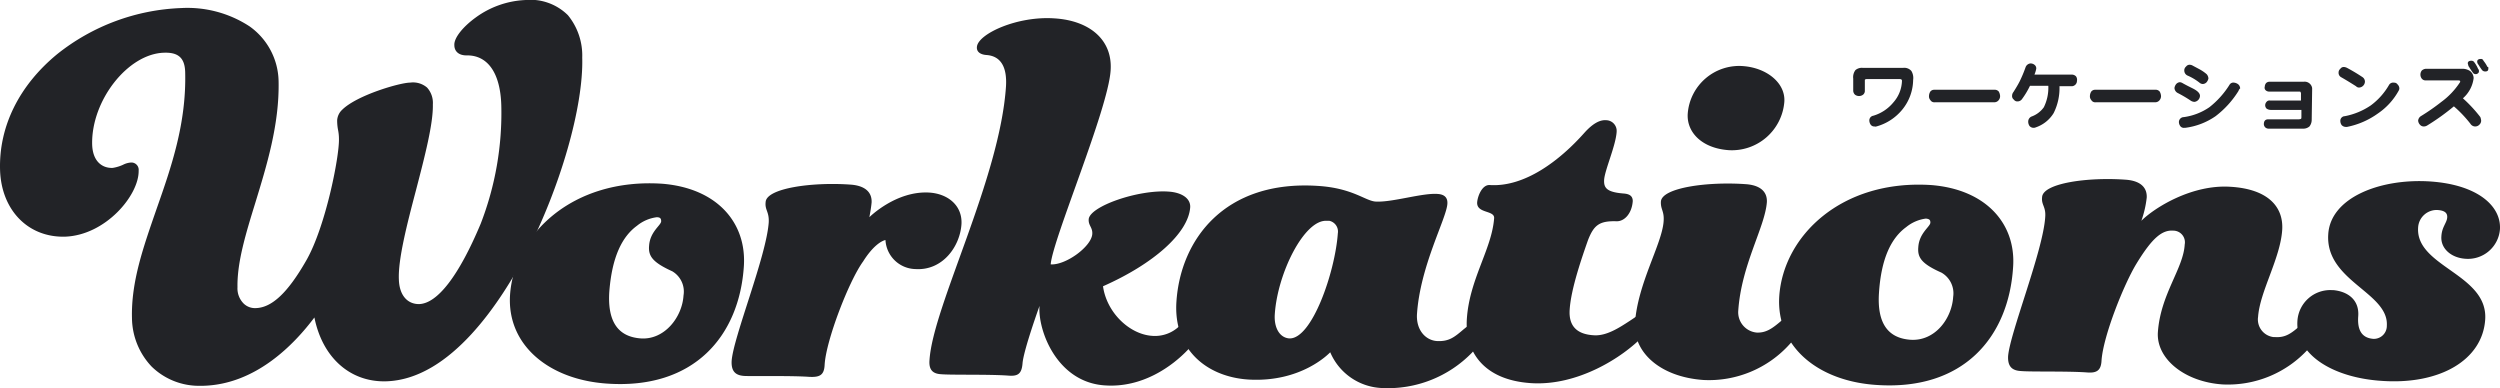 <svg id="workations" xmlns="http://www.w3.org/2000/svg" width="322" height="50" viewBox="0 0 322 50">
  <path id="パス_766" data-name="パス 766" d="M73.134,2.053A6.88,6.88,0,0,0,67.605.1,11.722,11.722,0,0,0,61.27,2.34c-1.67,1.208-2.822,2.645-2.764,3.566,0,.805.576,1.323,1.555,1.323,2.764-.058,4.377,2.3,4.492,6.441A39.46,39.46,0,0,1,61.9,28.909c-2.822,6.729-5.586,10.294-7.947,10.352-1.555,0-2.534-1.208-2.592-3.163-.115-2.588,1.037-7.074,2.188-11.444,1.152-4.428,2.246-8.626,2.188-11.1a2.932,2.932,0,0,0-.749-2.185,2.785,2.785,0,0,0-2.188-.633c-1.267,0-6.853,1.61-8.754,3.508a2.025,2.025,0,0,0-.633,1.323,6.288,6.288,0,0,0,.115,1.265,5.925,5.925,0,0,1,.115,1.15c.058,2.3-1.728,11.329-4.2,15.642-2.361,4.141-4.434,6.1-6.508,6.153a2.086,2.086,0,0,1-1.555-.575,2.77,2.77,0,0,1-.806-2.128c-.058-3.22,1.094-6.959,2.3-10.869,1.44-4.716,3.11-10.064,2.995-15.642A8.85,8.85,0,0,0,32.13,3.49a14.612,14.612,0,0,0-8.811-2.358A27.23,27.23,0,0,0,7.366,7.056c-4.9,4.026-7.544,9.316-7.372,14.952.173,5.176,3.628,8.684,8.351,8.569,5.241-.173,9.56-5.348,9.5-8.511a.94.94,0,0,0-1.037-1.035,2.6,2.6,0,0,0-.979.288,5.062,5.062,0,0,1-1.325.4c-1.267.058-2.592-.748-2.649-3.048C11.743,13.037,16.465,7,21.13,6.883c1.843-.058,2.649.69,2.707,2.473.173,6.613-1.785,12.249-3.686,17.655-1.67,4.831-3.283,9.316-3.167,14.032a9.218,9.218,0,0,0,2.534,6.268,8.738,8.738,0,0,0,6.335,2.473h.288c6.8-.173,11.748-5.348,14.34-8.8,1.037,5.176,4.607,8.339,9.214,8.224,8.408-.23,14.916-10.467,18.083-16.5,4.377-8.511,7.372-18.863,7.2-25.189A8.2,8.2,0,0,0,73.134,2.053Z" transform="translate(0.014 -0.094)" fill="#222327"/>
  <path id="パス_767" data-name="パス 767" d="M144.5,51.858c-.576,8.984-6.393,15.953-17.68,15.146-7.429-.518-12.843-4.953-12.44-11.4.518-7.775,8.005-15.089,19.581-14.34C141.106,41.837,144.85,46.329,144.5,51.858Zm-9.214.691c-2.534-1.152-3.11-1.958-2.995-3.283.115-1.843,1.555-2.649,1.555-3.167,0-.346-.115-.518-.576-.518a5.034,5.034,0,0,0-2.534,1.094c-1.9,1.382-3.225,3.974-3.571,8.523-.23,3.628.979,5.759,4.031,5.989s5.356-2.707,5.529-5.529a3.034,3.034,0,0,0-1.44-3.11Z" transform="translate(-48.688 -17.601)" fill="#222327"/>
  <path id="パス_768" data-name="パス 768" d="M176.076,64.651c-.058,1.382-.691,1.613-1.958,1.555-2.534-.173-7.026-.058-8.351-.115-1.094-.058-1.728-.518-1.67-1.9.173-2.995,4.492-13.534,4.78-17.911.058-1.382-.518-1.555-.4-2.592.115-1.785,5.989-2.592,10.885-2.246,1.843.115,2.822.921,2.764,2.3-.058.633-.173,1.267-.288,1.9,0,0,3.455-3.455,7.775-3.167,2.361.173,4.2,1.67,4.089,4.031-.173,2.88-2.419,6.047-5.932,5.817a3.955,3.955,0,0,1-3.859-3.743c-.518.115-1.613.749-2.88,2.764C179.186,53.882,176.249,61.541,176.076,64.651Z" transform="translate(-69.863 -17.667)" fill="#222327"/>
  <path id="パス_769" data-name="パス 769" d="M240.682,43.8c.634-.518.979-.748,1.5-.69a1.121,1.121,0,0,1,1.094,1.208v.057c-.058.863-.576,1.5-1.5,2.473-2.016,2.128-5.874,4.945-10.712,4.6-6.162-.4-8.639-7.073-8.408-10.236,0,0-2.073,5.75-2.188,7.418-.115,1.38-.633,1.668-1.9,1.553-2.534-.173-7.256-.058-8.581-.173-1.037-.058-1.613-.518-1.5-1.84.461-6.958,9.042-23.289,9.848-35.193.173-2.645-.749-3.968-2.534-4.083-.749-.058-1.267-.4-1.209-1.035.115-1.668,5.183-4.025,10.021-3.68,4.492.288,7.487,2.76,7.2,6.728-.346,5.06-7.487,21.794-7.717,24.957,1.958.115,5.241-2.3,5.356-3.91.058-.863-.518-1.093-.461-1.9.115-1.668,6.393-3.853,10.309-3.565,1.67.115,2.822.863,2.764,2.013-.23,3.335-4.722,7.3-11.23,10.178.461,3.335,3.34,6.153,6.277,6.383A4.516,4.516,0,0,0,240.682,43.8Z" transform="translate(-88.767 -1.81)" fill="#222327"/>
  <path id="パス_770" data-name="パス 770" d="M290.372,67.788a7.566,7.566,0,0,1-6.681-4.607c-.173.173-3.743,3.916-10.539,3.513-5.356-.346-9.675-3.859-9.272-10.021.518-7.947,6.162-15.722,18.256-14.916,4.492.288,6.1,1.958,7.429,2.016,2.131.115,6.047-1.152,8.005-.979.749.058,1.267.4,1.209,1.267-.115,1.9-3.513,8.005-3.916,14.225-.115,2.073,1.152,3.4,2.649,3.455s2.188-.518,3.34-1.5c.633-.518.979-.749,1.5-.691a1.122,1.122,0,0,1,1.094,1.209h0c-.058.864-.634,1.5-1.5,2.476A15.1,15.1,0,0,1,290.372,67.788ZM283.231,46.25c-2.88-.173-6.335,6.738-6.681,12.036-.115,1.67.576,2.995,1.843,3.11,2.937.173,5.932-8.581,6.277-13.534a1.414,1.414,0,0,0-1.094-1.613Z" transform="translate(-112.357 -17.809)" fill="#222327"/>
  <path id="パス_771" data-name="パス 771" d="M344.59,42.531c-.806,2.3-2.188,6.277-2.361,8.927-.173,2.3,1.094,3.225,3.11,3.34,1.613.115,3.283-.979,4.607-1.843.806-.518,1.325-.979,1.843-.921a1.032,1.032,0,0,1,1.037,1.037,3.56,3.56,0,0,1-1.152,1.843c-2.592,2.707-8.408,6.45-14.455,6.047s-8.523-4.031-8.235-8.293c.345-5.126,3.225-8.984,3.513-12.958.058-1.037-2.246-.576-2.188-2.016.058-.806.633-2.3,1.613-2.246,4.492.288,8.984-3.11,12.209-6.738,1.037-1.152,1.958-1.67,2.764-1.613a1.383,1.383,0,0,1,1.382,1.267v.23c-.115,1.785-1.5,4.838-1.612,6.162-.058,1.037.288,1.613,2.534,1.785.691.058,1.152.288,1.152.979-.115,1.613-1.094,2.649-2.131,2.592C346.03,40.055,345.339,40.631,344.59,42.531Z" transform="translate(-140.052 -11.615)" fill="#222327"/>
  <path id="パス_772" data-name="パス 772" d="M366.692,48.1c.346-5.126,3.455-10.136,3.686-13.073.115-1.382-.4-1.555-.346-2.592.115-1.785,5.989-2.592,10.885-2.246,1.843.115,2.822.921,2.764,2.3-.23,3.225-3.283,8.063-3.686,13.994a2.626,2.626,0,0,0,2.361,2.822c1.209.058,2.016-.518,3.167-1.5.633-.518.979-.749,1.5-.691a1.121,1.121,0,0,1,1.094,1.209h0c-.057.864-.633,1.5-1.5,2.476A13.987,13.987,0,0,1,375.5,55.413C369.859,55.01,366.462,51.785,366.692,48.1Zm13.937-33.114c3.052.23,5.471,2.188,5.3,4.607a6.778,6.778,0,0,1-7.141,6.22c-3.455-.23-5.471-2.3-5.3-4.722A6.647,6.647,0,0,1,380.629,14.985Z" transform="translate(-156.107 -6.471)" fill="#222327"/>
  <path id="パス_773" data-name="パス 773" d="M429.2,52.158c-.576,8.984-6.393,15.953-17.68,15.146-7.487-.518-12.843-4.953-12.439-11.4.518-7.775,8-15.089,19.581-14.34C425.806,42.137,429.607,46.629,429.2,52.158Zm-9.214.691c-2.592-1.152-3.11-1.958-2.995-3.283.115-1.843,1.555-2.649,1.555-3.167,0-.346-.115-.461-.576-.518a5.034,5.034,0,0,0-2.534,1.094c-1.9,1.382-3.225,3.974-3.513,8.523-.23,3.628.979,5.759,4.031,5.989,3.168.23,5.356-2.707,5.529-5.529a3.07,3.07,0,0,0-1.5-3.11Z" transform="translate(-169.914 -17.728)" fill="#222327"/>
  <path id="パス_774" data-name="パス 774" d="M469.89,59.981c.345-4.9,3.283-8.178,3.455-11.288a1.5,1.5,0,0,0-1.44-1.785c-1.44-.115-2.707.864-4.78,4.262-1.613,2.649-4.262,9.272-4.492,12.44-.057,1.382-.691,1.67-1.958,1.555-2.534-.173-7.141-.058-8.408-.173-1.094-.058-1.728-.518-1.67-1.9.23-2.995,4.492-13.534,4.78-17.911.115-1.382-.518-1.555-.4-2.592.115-1.785,5.817-2.592,10.712-2.246,1.843.115,2.822.921,2.764,2.3a13.307,13.307,0,0,1-.691,2.995c1.67-1.67,6.508-4.722,11.518-4.377,4.665.288,6.8,2.476,6.623,5.529-.23,3.686-2.88,7.947-3.11,11.23a2.284,2.284,0,0,0,1.958,2.592h.173c1.44.115,2.188-.518,3.34-1.5.633-.518.979-.749,1.5-.691a1.155,1.155,0,0,1,1.094,1.209c-.058.864-.633,1.5-1.555,2.476a13.987,13.987,0,0,1-11.115,4.607C473.288,66.373,469.66,63.378,469.89,59.981Z" transform="translate(-191.954 -17.201)" fill="#222327"/>
  <path id="パス_775" data-name="パス 775" d="M523.123,58.161c-.115,1.67.4,2.764,1.958,2.88a1.671,1.671,0,0,0,1.728-1.613V59.37c.288-4.319-7.947-5.759-7.544-11.806.288-4.722,6.68-7.2,13.073-6.8,6.162.4,9.215,3.167,9.042,6.162a4.132,4.132,0,0,1-4.434,3.8c-1.843-.115-3.225-1.325-3.11-2.88.058-1.209.691-1.728.749-2.419s-.461-.921-1.209-.979A2.39,2.39,0,0,0,530.84,46.7c-.346,5.068,9.042,5.989,8.638,11.864-.345,5.183-5.817,8.408-13.3,7.89-6.335-.4-11.172-3.4-10.885-7.717a4.235,4.235,0,0,1,4.435-3.974h.173C521.8,54.936,523.3,56.03,523.123,58.161Z" transform="translate(-219.386 -17.396)" fill="#222327"/>
  <path id="パス_776" data-name="パス 776" d="M423.306,16.847a6.161,6.161,0,0,1-1.382,3.8,6.556,6.556,0,0,1-3.34,2.188c-.058,0-.173.058-.23,0a.562.562,0,0,1-.518-.23.973.973,0,0,1-.173-.576.612.612,0,0,1,.518-.576,5.308,5.308,0,0,0,2.592-1.728,4.369,4.369,0,0,0,1.094-2.764c0-.173-.115-.23-.346-.23h-4.147c-.173,0-.288.058-.288.115v1.382a.625.625,0,0,1-.23.518.864.864,0,0,1-1.037,0,.739.739,0,0,1-.23-.576v-1.5a1.51,1.51,0,0,1,.288-1.094,1.269,1.269,0,0,1,.922-.288h5.241a1.2,1.2,0,0,1,1.037.4A1.739,1.739,0,0,1,423.306,16.847Z" transform="translate(-176.894 -6.549)" fill="#222327"/>
  <path id="パス_777" data-name="パス 777" d="M441.757,21.006a.8.8,0,0,1-.173.518.709.709,0,0,1-.576.288h-7.66a.585.585,0,0,1-.576-.288.7.7,0,0,1-.173-.518,1.11,1.11,0,0,1,.173-.576.625.625,0,0,1,.518-.23h7.717a.668.668,0,0,1,.576.23A1.288,1.288,0,0,1,441.757,21.006Z" transform="translate(-184.144 -8.638)" fill="#222327"/>
  <path id="パス_778" data-name="パス 778" d="M459.851,16.546a.692.692,0,0,1-.634.691H457.6a7.205,7.205,0,0,1-.749,3.455,4.319,4.319,0,0,1-2.3,1.843.693.693,0,0,1-.806-.173.973.973,0,0,1-.173-.576.708.708,0,0,1,.4-.633,3.343,3.343,0,0,0,1.613-1.209,5.689,5.689,0,0,0,.576-2.764H453.8a10.572,10.572,0,0,1-1.037,1.728.709.709,0,0,1-.576.288.524.524,0,0,1-.461-.23.562.562,0,0,1-.23-.518.766.766,0,0,1,.173-.461c.288-.461.576-.921.806-1.382a16.579,16.579,0,0,0,.749-1.785.749.749,0,0,1,.633-.518.8.8,0,0,1,.518.173.561.561,0,0,1,.23.518,3.724,3.724,0,0,1-.23.749h4.78a.739.739,0,0,1,.576.23A.748.748,0,0,1,459.851,16.546Z" transform="translate(-192.338 -6.132)" fill="#222327"/>
  <path id="パス_779" data-name="パス 779" d="M478.057,21.006a.8.8,0,0,1-.173.518.709.709,0,0,1-.576.288h-7.66a.585.585,0,0,1-.576-.288.7.7,0,0,1-.173-.518,1.113,1.113,0,0,1,.173-.576.625.625,0,0,1,.518-.23h7.717a.668.668,0,0,1,.576.23A1.287,1.287,0,0,1,478.057,21.006Z" transform="translate(-199.717 -8.638)" fill="#222327"/>
  <path id="パス_780" data-name="パス 780" d="M491.083,18.689a.815.815,0,0,1-.691.691.929.929,0,0,1-.518-.173,15.843,15.843,0,0,0-1.67-.979.781.781,0,0,1-.4-.633,1.035,1.035,0,0,1,.23-.518.711.711,0,0,1,.461-.23.819.819,0,0,1,.346.115c.4.23.864.461,1.325.691C490.852,18,491.14,18.343,491.083,18.689ZM496.035,18a12.136,12.136,0,0,1-2.937,3.225,8.82,8.82,0,0,1-3.916,1.5h-.115a.561.561,0,0,1-.518-.23.929.929,0,0,1-.173-.518.639.639,0,0,1,.634-.633,7.665,7.665,0,0,0,3.283-1.267,11.214,11.214,0,0,0,2.591-2.88.579.579,0,0,1,.634-.288,1.035,1.035,0,0,1,.518.23.73.73,0,0,1,.23.518C496.151,17.71,496.093,17.883,496.035,18Zm-3.859-1.613a1.157,1.157,0,0,1-.23.461.711.711,0,0,1-.461.23.654.654,0,0,1-.461-.173,6.929,6.929,0,0,0-1.555-.921.708.708,0,0,1-.4-.633.625.625,0,0,1,.23-.518.562.562,0,0,1,.518-.23.82.82,0,0,1,.346.115l.864.461a5.222,5.222,0,0,1,.921.633A.88.88,0,0,1,492.177,16.385Z" transform="translate(-207.733 -6.26)" fill="#222327"/>
  <path id="パス_781" data-name="パス 781" d="M513.962,23.348a1.376,1.376,0,0,1-.288.806,1.212,1.212,0,0,1-.749.288h-4.492a.654.654,0,0,1-.461-.173.622.622,0,0,1-.173-.4c0-.461.23-.633.576-.633h3.859a.73.73,0,0,0,.345-.058c.058-.058.058-.115.058-.288v-.864h-3.974a.929.929,0,0,1-.518-.173.622.622,0,0,1-.173-.4.654.654,0,0,1,.173-.461.478.478,0,0,1,.461-.173h3.974v-.806a.433.433,0,0,0-.057-.288c0-.058-.115-.058-.23-.058h-3.8a.654.654,0,0,1-.461-.173.448.448,0,0,1-.115-.461.766.766,0,0,1,.173-.461.622.622,0,0,1,.4-.173h4.434a.974.974,0,0,1,1.094.806v.288Z" transform="translate(-216.215 -7.87)" fill="#222327"/>
  <path id="パス_782" data-name="パス 782" d="M527.9,17a.79.79,0,0,1-.749.749.523.523,0,0,1-.4-.173c-.461-.288-1.094-.691-1.9-1.152a.633.633,0,0,1-.345-.576.625.625,0,0,1,.23-.518.524.524,0,0,1,.461-.23,1.068,1.068,0,0,1,.4.115,23.035,23.035,0,0,1,2.016,1.209A.709.709,0,0,1,527.9,17Zm4.377,1.094a8.47,8.47,0,0,1-2.707,2.995,10.209,10.209,0,0,1-3.974,1.728h-.173a.73.73,0,0,1-.518-.23.929.929,0,0,1-.173-.518.592.592,0,0,1,.576-.633,8.951,8.951,0,0,0,3.34-1.382,8.612,8.612,0,0,0,2.361-2.649.616.616,0,0,1,.633-.288.524.524,0,0,1,.461.23.73.73,0,0,1,.23.518A.575.575,0,0,1,532.275,18.095Z" transform="translate(-223.297 -6.472)" fill="#222327"/>
  <path id="パス_783" data-name="パス 783" d="M550.42,21.247a.7.7,0,0,1-.231.518.729.729,0,0,1-1.152-.115,15.645,15.645,0,0,0-2.131-2.246,29.072,29.072,0,0,1-3.455,2.476.832.832,0,0,1-.4.115.626.626,0,0,1-.518-.23.857.857,0,0,1-.23-.518.763.763,0,0,1,.346-.576,27.288,27.288,0,0,0,2.649-1.843,9.667,9.667,0,0,0,2.361-2.476.212.212,0,0,0,.058-.173c0-.058-.058-.115-.23-.115h-4.2a.625.625,0,0,1-.518-.23.864.864,0,0,1,0-1.037.858.858,0,0,1,.518-.23h4.665a1.777,1.777,0,0,1,1.037.288,1.2,1.2,0,0,1,.461.921,4.111,4.111,0,0,1-1.382,2.592,18.026,18.026,0,0,1,2.246,2.419A1.783,1.783,0,0,1,550.42,21.247Zm-.288-6.335a.3.3,0,0,1-.115.23.44.44,0,0,1-.288.115.435.435,0,0,1-.4-.23,6.816,6.816,0,0,1-.461-.691c-.115-.115-.115-.288-.173-.461,0-.23.173-.346.461-.346a.435.435,0,0,1,.4.23,3.671,3.671,0,0,1,.461.806.423.423,0,0,1,.115.346Zm1.209-.346c0,.23-.115.346-.4.346a.523.523,0,0,1-.4-.173,6.868,6.868,0,0,1-.461-.691.622.622,0,0,1-.172-.4c0-.23.172-.346.461-.346a.316.316,0,0,1,.345.23,3.864,3.864,0,0,1,.518.806c.115-.058.115.058.115.23Z" transform="translate(-230.846 -5.707)" fill="#222327"/>
</svg>
